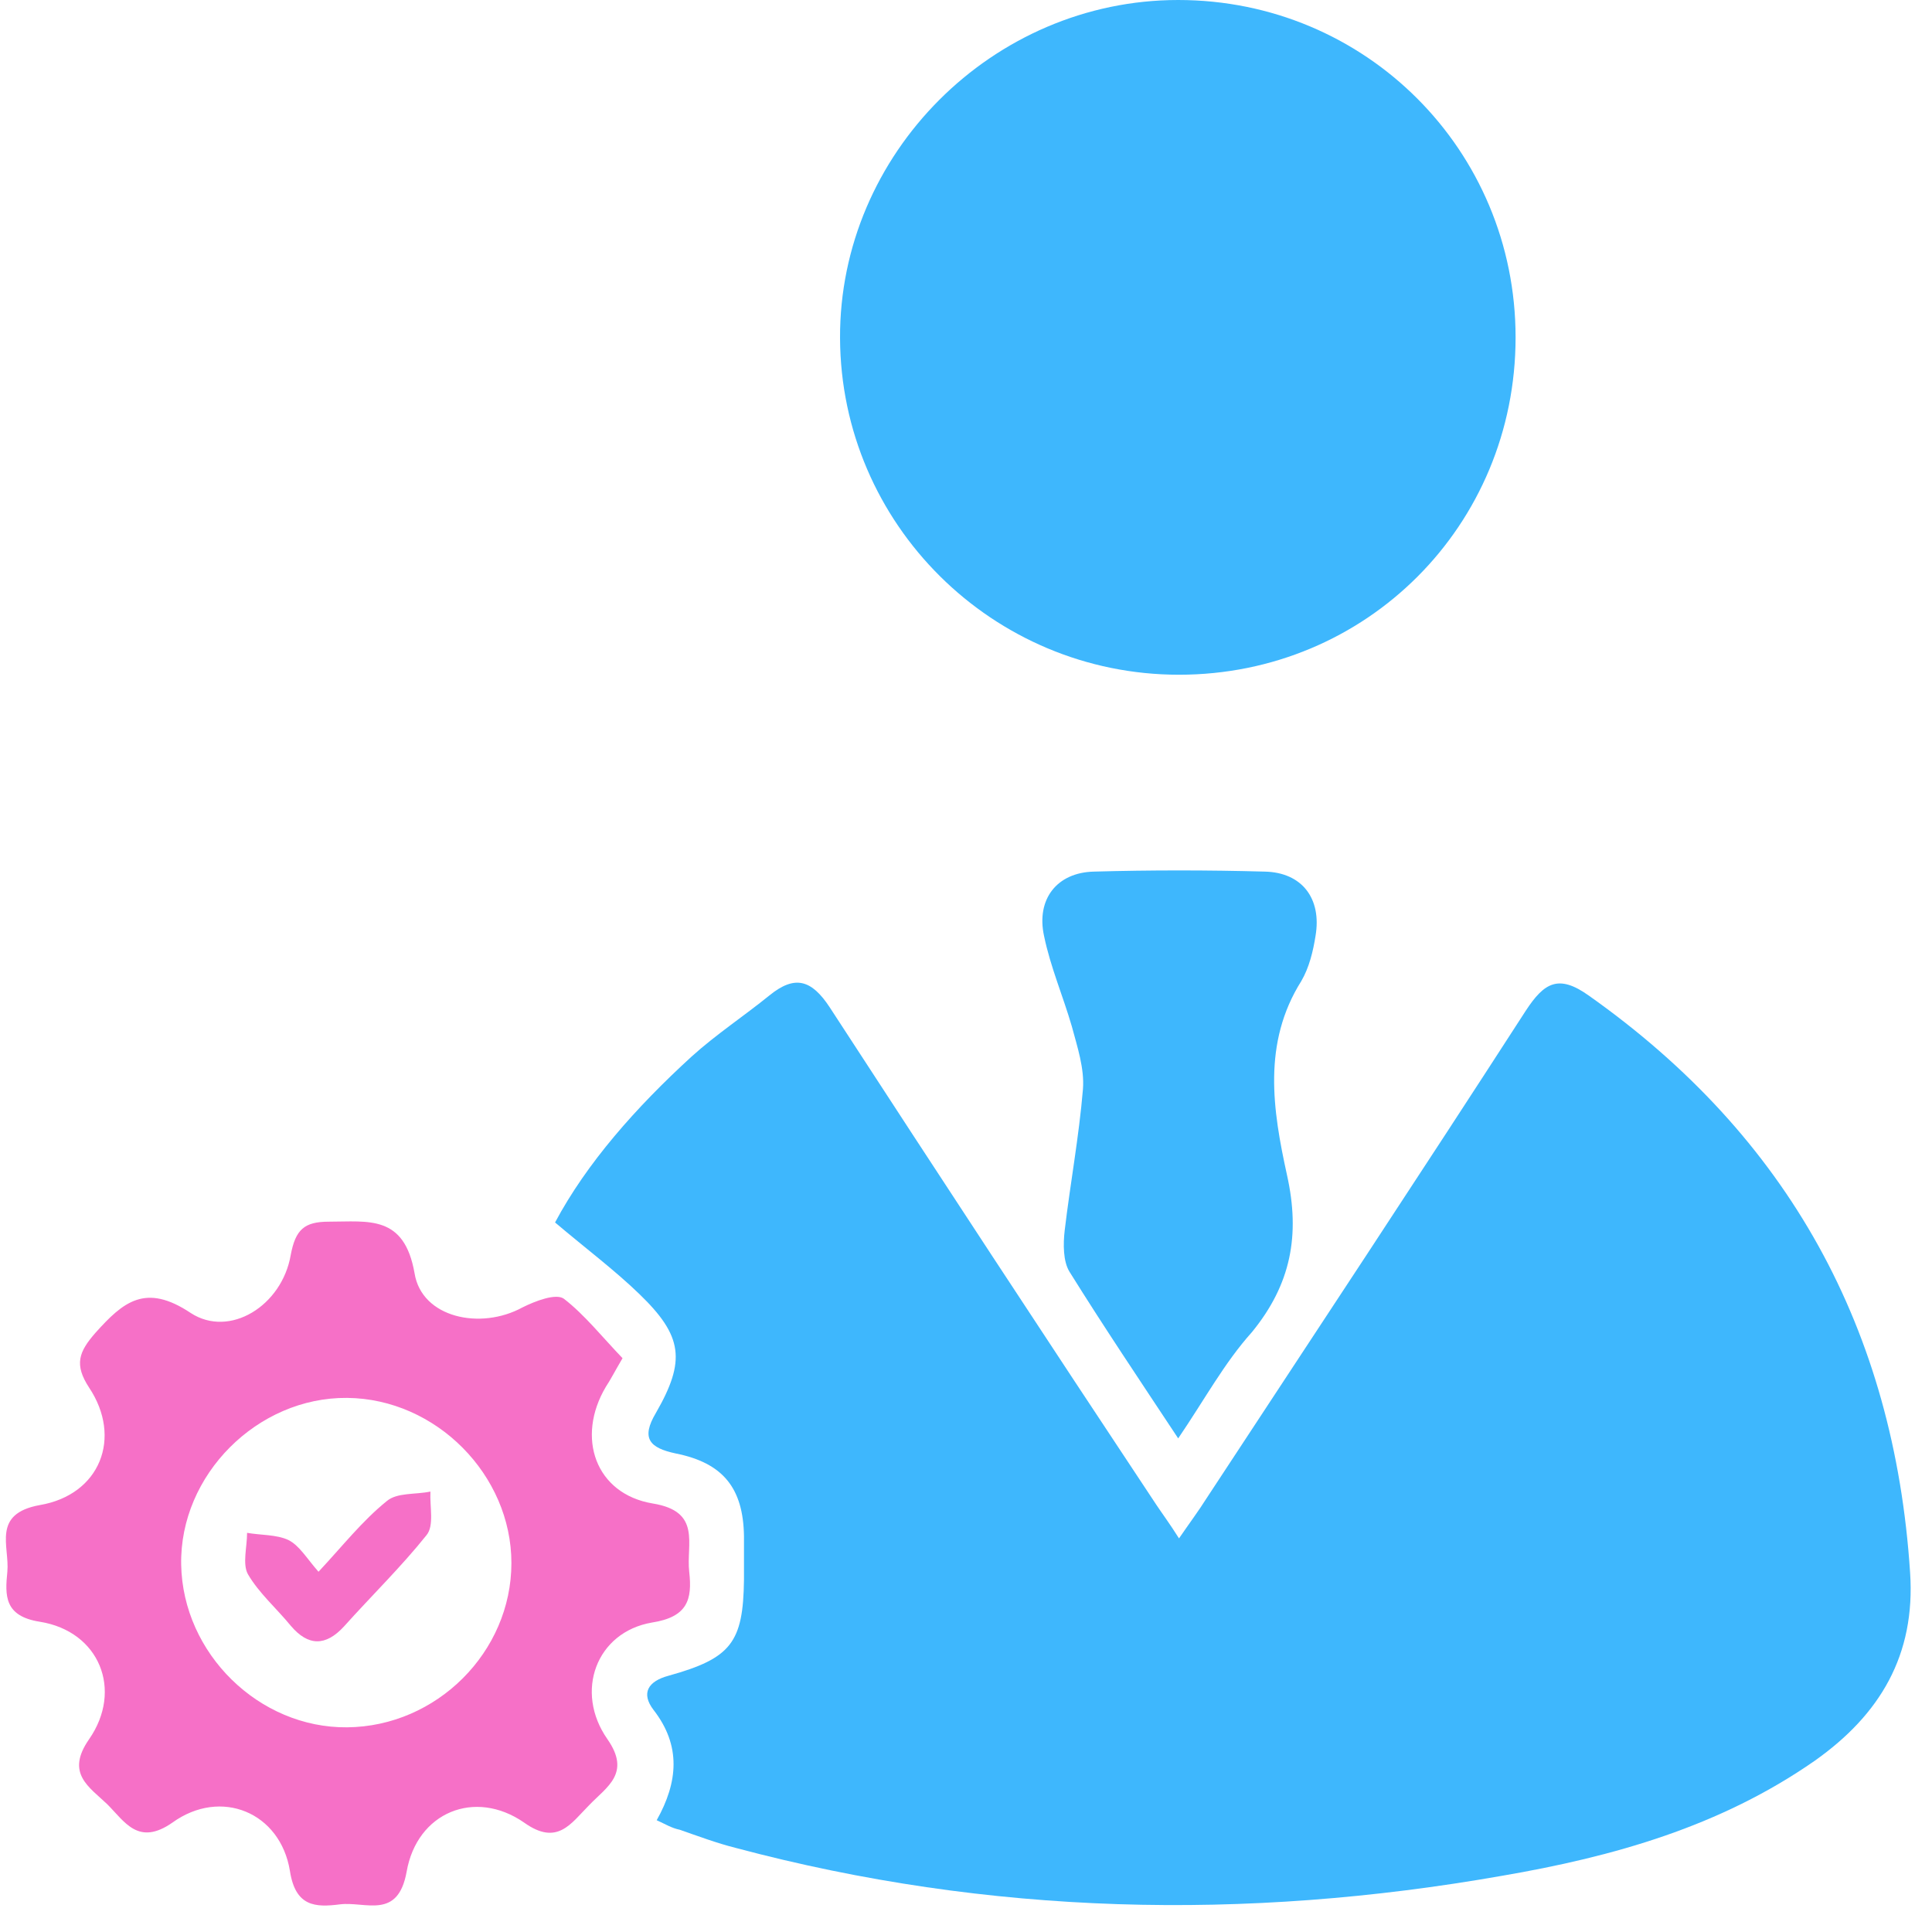 <svg width="71" height="71" viewBox="0 0 71 71" fill="none" xmlns="http://www.w3.org/2000/svg">
<path d="M24.133 66.892C24.92 65.491 25.037 64.15 24.016 62.837C23.549 62.224 23.812 61.786 24.57 61.582C26.875 60.941 27.312 60.357 27.341 58.053C27.341 57.527 27.341 56.973 27.341 56.448C27.312 54.698 26.583 53.764 24.833 53.414C23.87 53.21 23.549 52.86 24.103 51.926C25.212 50.001 25.095 49.097 23.491 47.55C22.586 46.675 21.536 45.888 20.398 44.925C21.565 42.737 23.374 40.695 25.416 38.828C26.32 38.011 27.341 37.34 28.275 36.582C29.208 35.823 29.821 35.998 30.492 37.019C34.459 43.116 38.456 49.213 42.482 55.281C42.715 55.631 42.978 55.981 43.328 56.535C43.707 55.981 44.057 55.514 44.349 55.048C48.258 49.097 52.196 43.145 56.076 37.136C56.747 36.115 57.272 35.794 58.38 36.582C65.732 41.775 69.612 48.863 70.195 57.79C70.399 60.824 69.087 63.012 66.695 64.704C63.223 67.125 59.285 68.234 55.201 68.934C45.749 70.597 36.356 70.392 27.05 67.913C26.349 67.738 25.649 67.475 24.979 67.242C24.687 67.183 24.453 67.037 24.133 66.892Z" fill="#3EB7FD"/>
<path d="M55.697 12.398C55.697 19.312 50.212 24.796 43.328 24.796C36.472 24.796 30.9 19.254 30.871 12.427C30.842 5.659 36.472 0 43.298 0C50.183 0 55.697 5.514 55.697 12.398Z" fill="#3EB7FD"/>
<path d="M22.878 49.913C22.586 50.409 22.44 50.701 22.265 50.964C21.157 52.831 21.886 54.902 23.986 55.252C25.795 55.544 25.212 56.74 25.328 57.761C25.445 58.782 25.27 59.424 23.957 59.628C21.915 59.978 21.098 62.166 22.324 63.916C23.199 65.171 22.294 65.666 21.653 66.337C20.982 67.008 20.486 67.854 19.261 66.979C17.452 65.725 15.322 66.6 14.943 68.788C14.622 70.567 13.426 69.867 12.493 69.984C11.588 70.1 10.859 70.071 10.655 68.759C10.305 66.6 8.117 65.696 6.337 66.979C5.083 67.854 4.587 66.95 3.945 66.308C3.274 65.666 2.399 65.171 3.274 63.916C4.529 62.107 3.654 59.949 1.466 59.599C0.153 59.394 0.182 58.636 0.27 57.761C0.357 56.827 -0.314 55.631 1.466 55.31C3.683 54.931 4.5 52.831 3.274 50.993C2.72 50.147 2.895 49.68 3.508 48.98C4.529 47.842 5.345 47.142 7.008 48.251C8.438 49.184 10.363 47.988 10.684 46.121C10.859 45.188 11.18 44.896 12.084 44.896C13.543 44.896 14.856 44.633 15.235 46.792C15.497 48.426 17.656 48.892 19.202 48.046C19.669 47.813 20.427 47.521 20.719 47.726C21.478 48.309 22.149 49.155 22.878 49.913ZM18.794 57.44C18.794 54.202 16.023 51.401 12.755 51.372C9.459 51.343 6.6 54.202 6.658 57.498C6.717 60.766 9.517 63.508 12.755 63.478C16.052 63.449 18.794 60.707 18.794 57.44Z" fill="#F670C7"/>
<path d="M43.298 52.86C41.869 50.701 40.556 48.747 39.302 46.734C39.068 46.355 39.068 45.713 39.127 45.217C39.331 43.496 39.652 41.775 39.798 40.024C39.856 39.266 39.593 38.478 39.389 37.719C39.068 36.611 38.602 35.532 38.368 34.394C38.076 33.052 38.835 32.06 40.206 32.031C42.277 31.973 44.378 31.973 46.478 32.031C47.849 32.06 48.578 33.023 48.345 34.394C48.258 34.948 48.112 35.561 47.82 36.057C46.391 38.332 46.77 40.783 47.295 43.175C47.791 45.392 47.441 47.2 46.011 48.951C44.99 50.089 44.29 51.401 43.298 52.86Z" fill="#3EB7FD"/>
<path d="M11.705 57.761C12.58 56.827 13.309 55.894 14.214 55.164C14.593 54.843 15.264 54.931 15.818 54.814C15.789 55.369 15.964 56.069 15.672 56.419C14.739 57.586 13.66 58.636 12.639 59.774C11.968 60.503 11.326 60.503 10.684 59.744C10.159 59.103 9.517 58.548 9.109 57.848C8.905 57.469 9.08 56.856 9.08 56.331C9.576 56.419 10.159 56.39 10.597 56.594C11.005 56.798 11.268 57.265 11.705 57.761Z" fill="#F670C7"/>
</svg>
